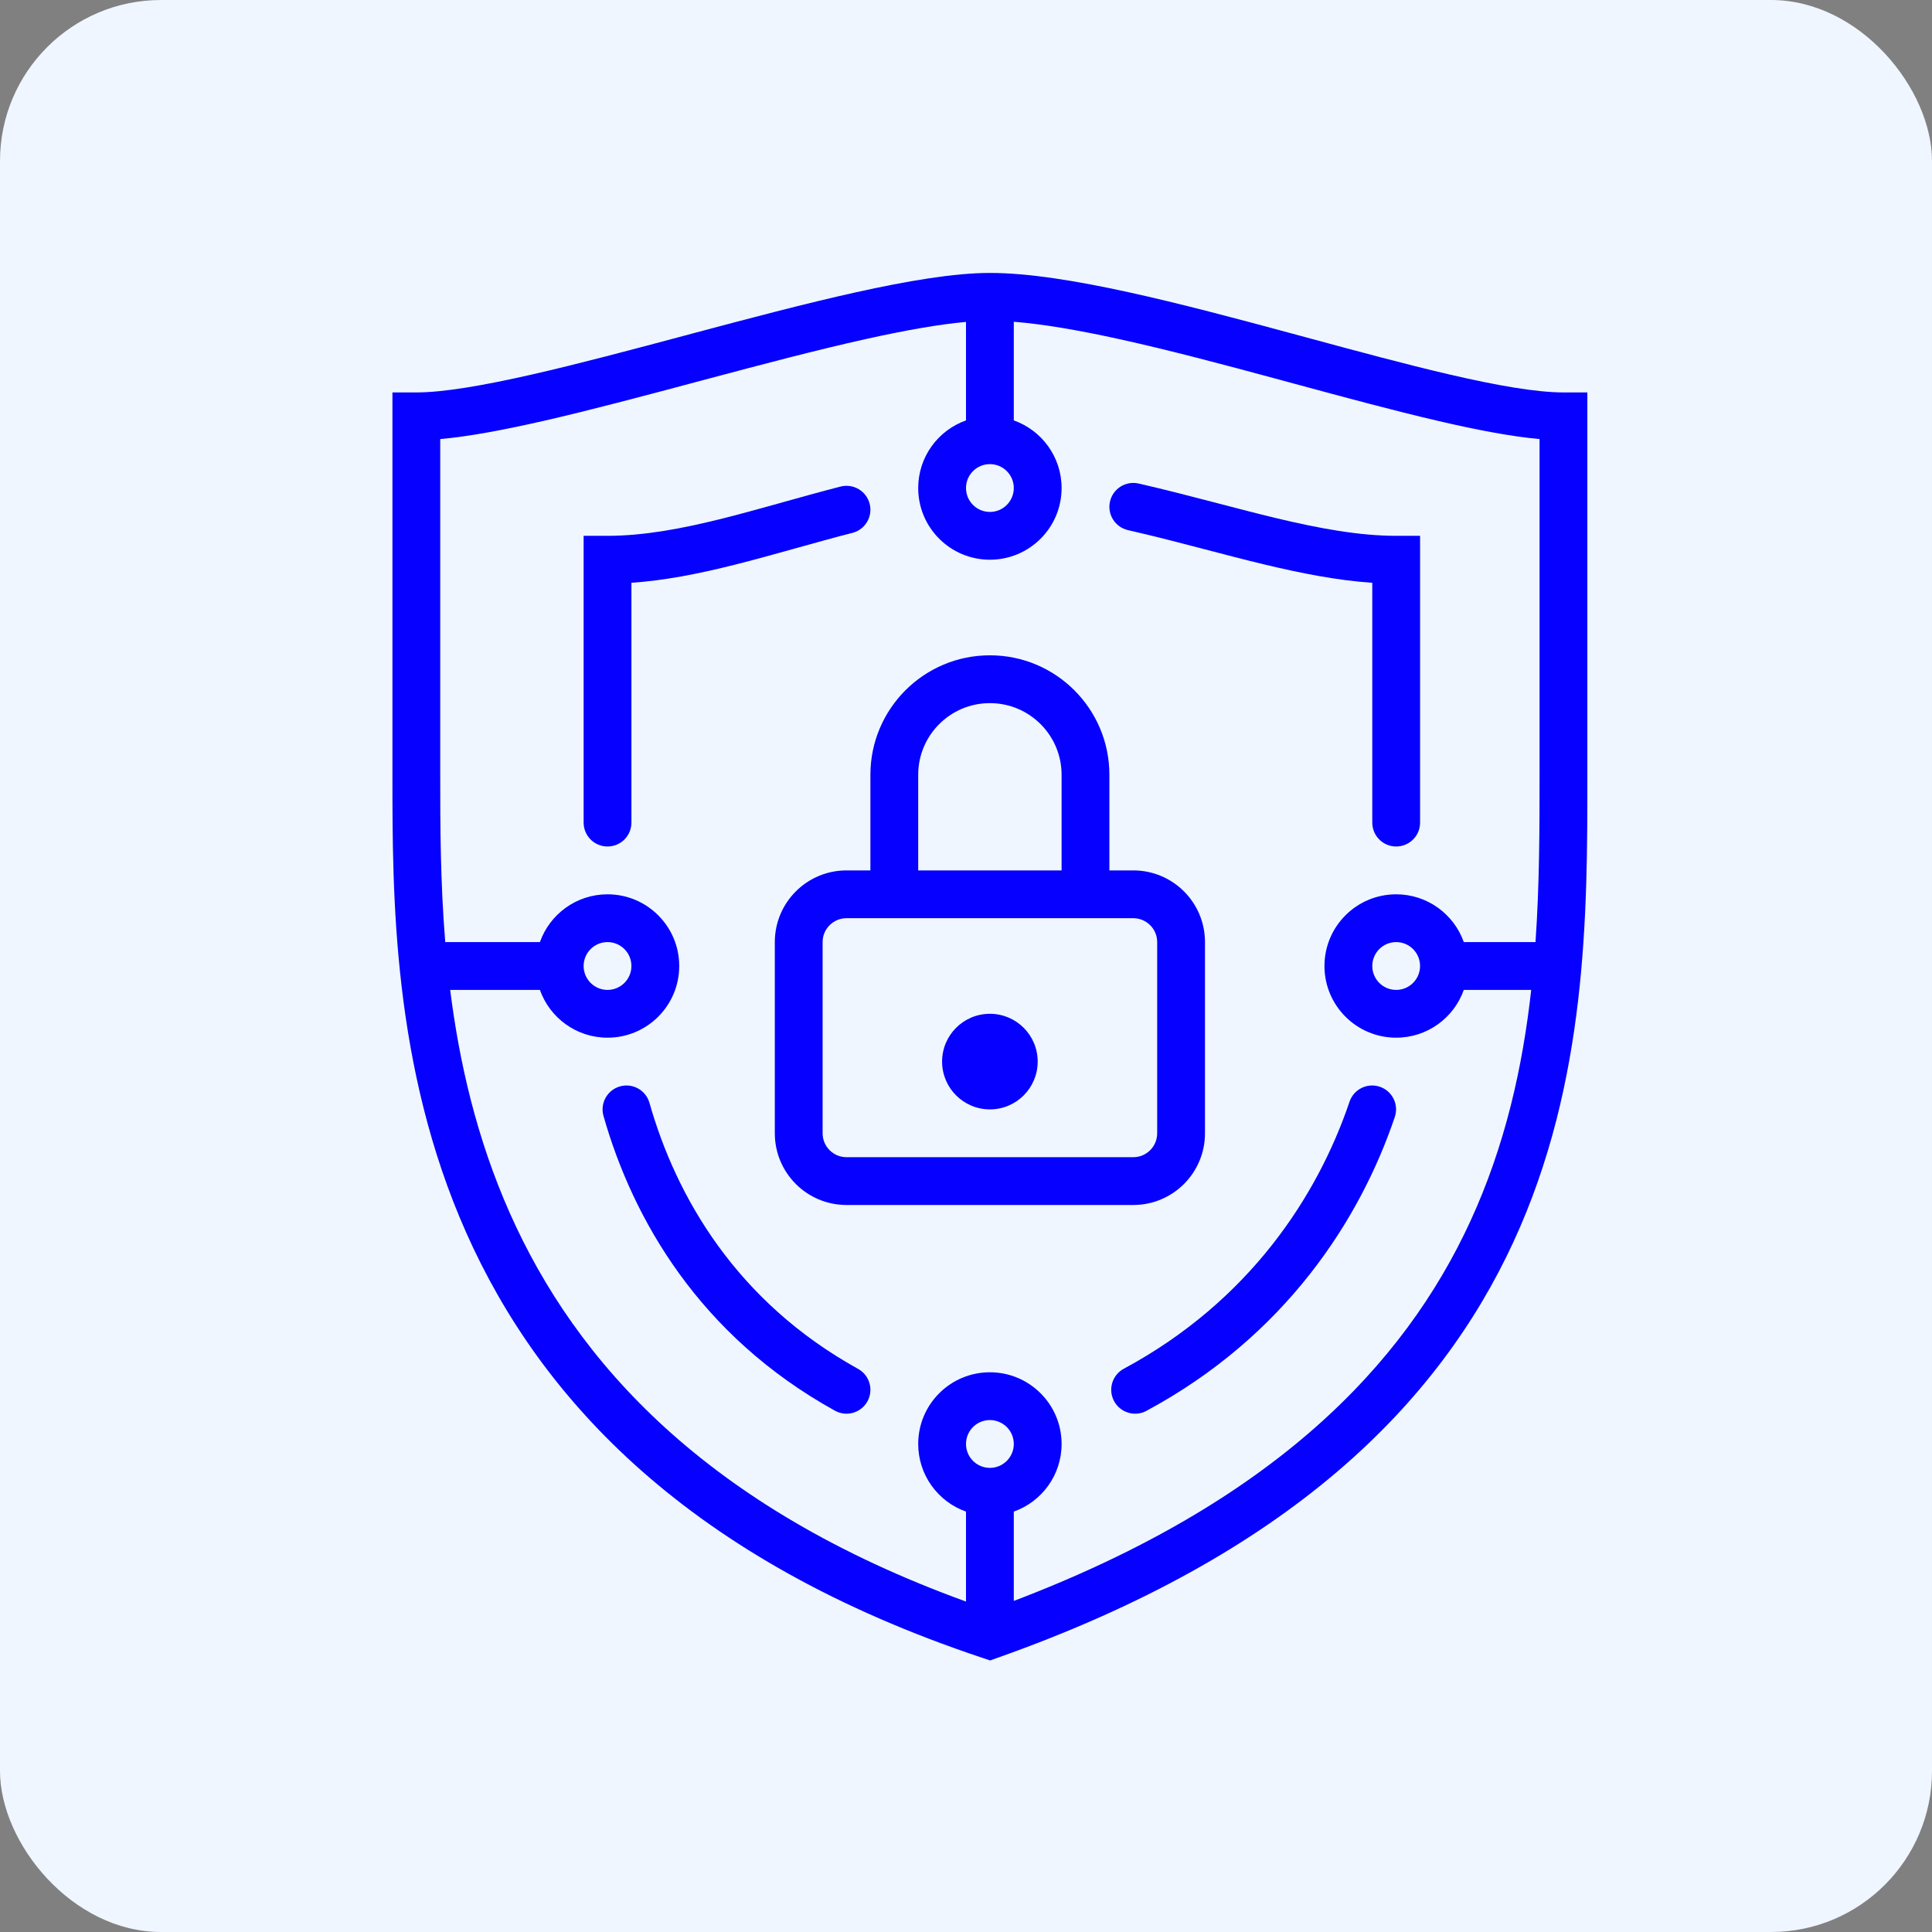 <svg width="96" height="96" viewBox="0 0 96 96" fill="none" xmlns="http://www.w3.org/2000/svg">
<rect x="0" y="0" width="96" height="96" fill="#808080" stroke="none"/>
<rect width="96" height="96" rx="8" fill="#EFF6FF"/>
<path d="M56.576 24.026C55.936 23.88 55.3 24.281 55.155 24.921C55.009 25.56 55.41 26.196 56.05 26.342C57.371 26.642 58.609 26.966 59.847 27.29C60.827 27.547 61.808 27.804 62.83 28.049C64.633 28.481 66.437 28.84 68.188 28.959L68.188 40.875C68.188 41.531 68.719 42.062 69.375 42.062C70.031 42.062 70.563 41.531 70.563 40.875L70.563 26.625H69.375C67.546 26.625 65.552 26.259 63.383 25.739C62.493 25.526 61.53 25.274 60.54 25.016C59.231 24.675 57.874 24.321 56.576 24.026Z" fill="#0500FF"/>
<path d="M42.357 26.478C42.992 26.316 43.376 25.669 43.213 25.034C43.05 24.398 42.404 24.015 41.768 24.177C40.808 24.423 39.854 24.69 38.92 24.95L38.69 25.015C37.678 25.297 36.691 25.57 35.718 25.811C33.767 26.292 31.93 26.625 30.188 26.625H29V40.875C29 41.531 29.532 42.062 30.188 42.062C30.843 42.062 31.375 41.531 31.375 40.875V28.958C33.013 28.846 34.661 28.518 36.287 28.116C37.299 27.866 38.318 27.584 39.328 27.302L39.554 27.239C40.492 26.977 41.423 26.717 42.357 26.478Z" fill="#0500FF"/>
<path d="M69.306 55.506C69.517 54.884 69.183 54.21 68.562 54C67.941 53.79 67.267 54.123 67.057 54.744C65.481 59.4 62.105 64.641 55.841 68.012C55.263 68.323 55.047 69.043 55.358 69.621C55.669 70.198 56.389 70.415 56.966 70.104C63.859 66.395 67.577 60.616 69.306 55.506Z" fill="#0500FF"/>
<path d="M32.271 54.8C32.092 54.169 31.435 53.803 30.805 53.983C30.174 54.162 29.808 54.819 29.987 55.45C31.439 60.56 34.748 66.369 41.488 70.097C42.062 70.415 42.784 70.207 43.102 69.633C43.419 69.059 43.211 68.336 42.637 68.019C36.577 64.667 33.595 59.456 32.271 54.8Z" fill="#0500FF"/>
<path d="M49.188 55.125C50.499 55.125 51.562 54.062 51.562 52.75C51.562 51.438 50.499 50.375 49.188 50.375C47.876 50.375 46.812 51.438 46.812 52.75C46.812 54.062 47.876 55.125 49.188 55.125Z" fill="#0500FF"/>
<path fill-rule="evenodd" clip-rule="evenodd" d="M43.25 43.25V38.5C43.25 35.221 45.908 32.562 49.188 32.562C52.467 32.562 55.125 35.221 55.125 38.5V43.25H56.312C58.28 43.25 59.875 44.845 59.875 46.812V56.312C59.875 58.28 58.28 59.875 56.312 59.875H42.062C40.095 59.875 38.5 58.28 38.5 56.312V46.812C38.5 44.845 40.095 43.25 42.062 43.25H43.25ZM52.75 38.5V43.25H45.625V38.5C45.625 36.532 47.22 34.938 49.188 34.938C51.155 34.938 52.75 36.532 52.75 38.5ZM42.062 45.625C41.407 45.625 40.875 46.157 40.875 46.812V56.312C40.875 56.968 41.407 57.5 42.062 57.5H56.312C56.968 57.5 57.5 56.968 57.5 56.312V46.812C57.5 46.157 56.968 45.625 56.312 45.625H42.062Z" fill="#0500FF"/>
<path fill-rule="evenodd" clip-rule="evenodd" d="M42.557 14.518C45.08 13.96 47.416 13.562 49.188 13.562C51.103 13.562 53.507 13.957 56.066 14.518C58.64 15.081 61.449 15.831 64.193 16.572L64.939 16.774C67.432 17.449 69.847 18.102 72.001 18.603C74.392 19.159 76.353 19.5 77.688 19.5H78.875V38.585C78.875 45.368 78.875 53.753 75.203 61.709C71.483 69.769 64.079 77.236 49.584 82.369L49.199 82.506L48.812 82.377C34.272 77.53 26.874 69.593 23.165 61.248C19.5 53.001 19.5 44.478 19.5 38.561L19.5 19.5H20.688C22.025 19.5 24.024 19.158 26.463 18.602C28.765 18.077 31.364 17.384 34.02 16.675L34.409 16.571C37.188 15.83 40.014 15.081 42.557 14.518ZM21.875 21.817L21.875 38.5C21.875 40.965 21.877 43.794 22.124 46.812H26.828C27.317 45.429 28.636 44.438 30.188 44.438C32.155 44.438 33.75 46.032 33.75 48C33.75 49.968 32.155 51.562 30.188 51.562C28.636 51.562 27.317 50.571 26.828 49.188H22.369C22.82 52.78 23.684 56.568 25.335 60.283C28.621 67.677 35.087 74.899 48 79.58V75.11C46.616 74.621 45.625 73.301 45.625 71.75C45.625 69.782 47.22 68.188 49.188 68.188C51.155 68.188 52.75 69.782 52.75 71.75C52.75 73.301 51.759 74.621 50.375 75.11V79.549C63.318 74.626 69.773 67.807 73.047 60.713C74.796 56.924 75.659 53.016 76.085 49.188H72.735C72.246 50.571 70.926 51.562 69.375 51.562C67.407 51.562 65.812 49.968 65.812 48C65.812 46.032 67.407 44.438 69.375 44.438C70.926 44.438 72.246 45.429 72.735 46.812H76.298C76.498 43.943 76.5 41.144 76.5 38.5V21.817C75.053 21.686 73.318 21.348 71.463 20.916C69.265 20.405 66.808 19.741 64.325 19.069L63.573 18.865C60.824 18.122 58.068 17.387 55.558 16.838C53.598 16.409 51.836 16.103 50.375 15.988V20.89C51.759 21.379 52.75 22.699 52.75 24.25C52.75 26.218 51.155 27.812 49.188 27.812C47.22 27.812 45.625 26.218 45.625 24.25C45.625 22.699 46.616 21.379 48 20.89V15.996C46.649 16.116 44.971 16.416 43.071 16.837C40.586 17.387 37.808 18.123 35.021 18.866L34.615 18.974C31.974 19.679 29.337 20.382 26.991 20.918C25.099 21.349 23.333 21.687 21.875 21.817ZM49.188 25.438C49.843 25.438 50.375 24.906 50.375 24.25C50.375 23.594 49.843 23.062 49.188 23.062C48.532 23.062 48 23.594 48 24.25C48 24.906 48.532 25.438 49.188 25.438ZM70.562 48C70.562 48.656 70.031 49.188 69.375 49.188C68.719 49.188 68.188 48.656 68.188 48C68.188 47.344 68.719 46.812 69.375 46.812C70.031 46.812 70.562 47.344 70.562 48ZM49.188 72.938C49.843 72.938 50.375 72.406 50.375 71.75C50.375 71.094 49.843 70.562 49.188 70.562C48.532 70.562 48 71.094 48 71.75C48 72.406 48.532 72.938 49.188 72.938ZM31.375 48C31.375 48.656 30.843 49.188 30.188 49.188C29.532 49.188 29 48.656 29 48C29 47.344 29.532 46.812 30.188 46.812C30.843 46.812 31.375 47.344 31.375 48Z" fill="#0500FF"/>
</svg>
